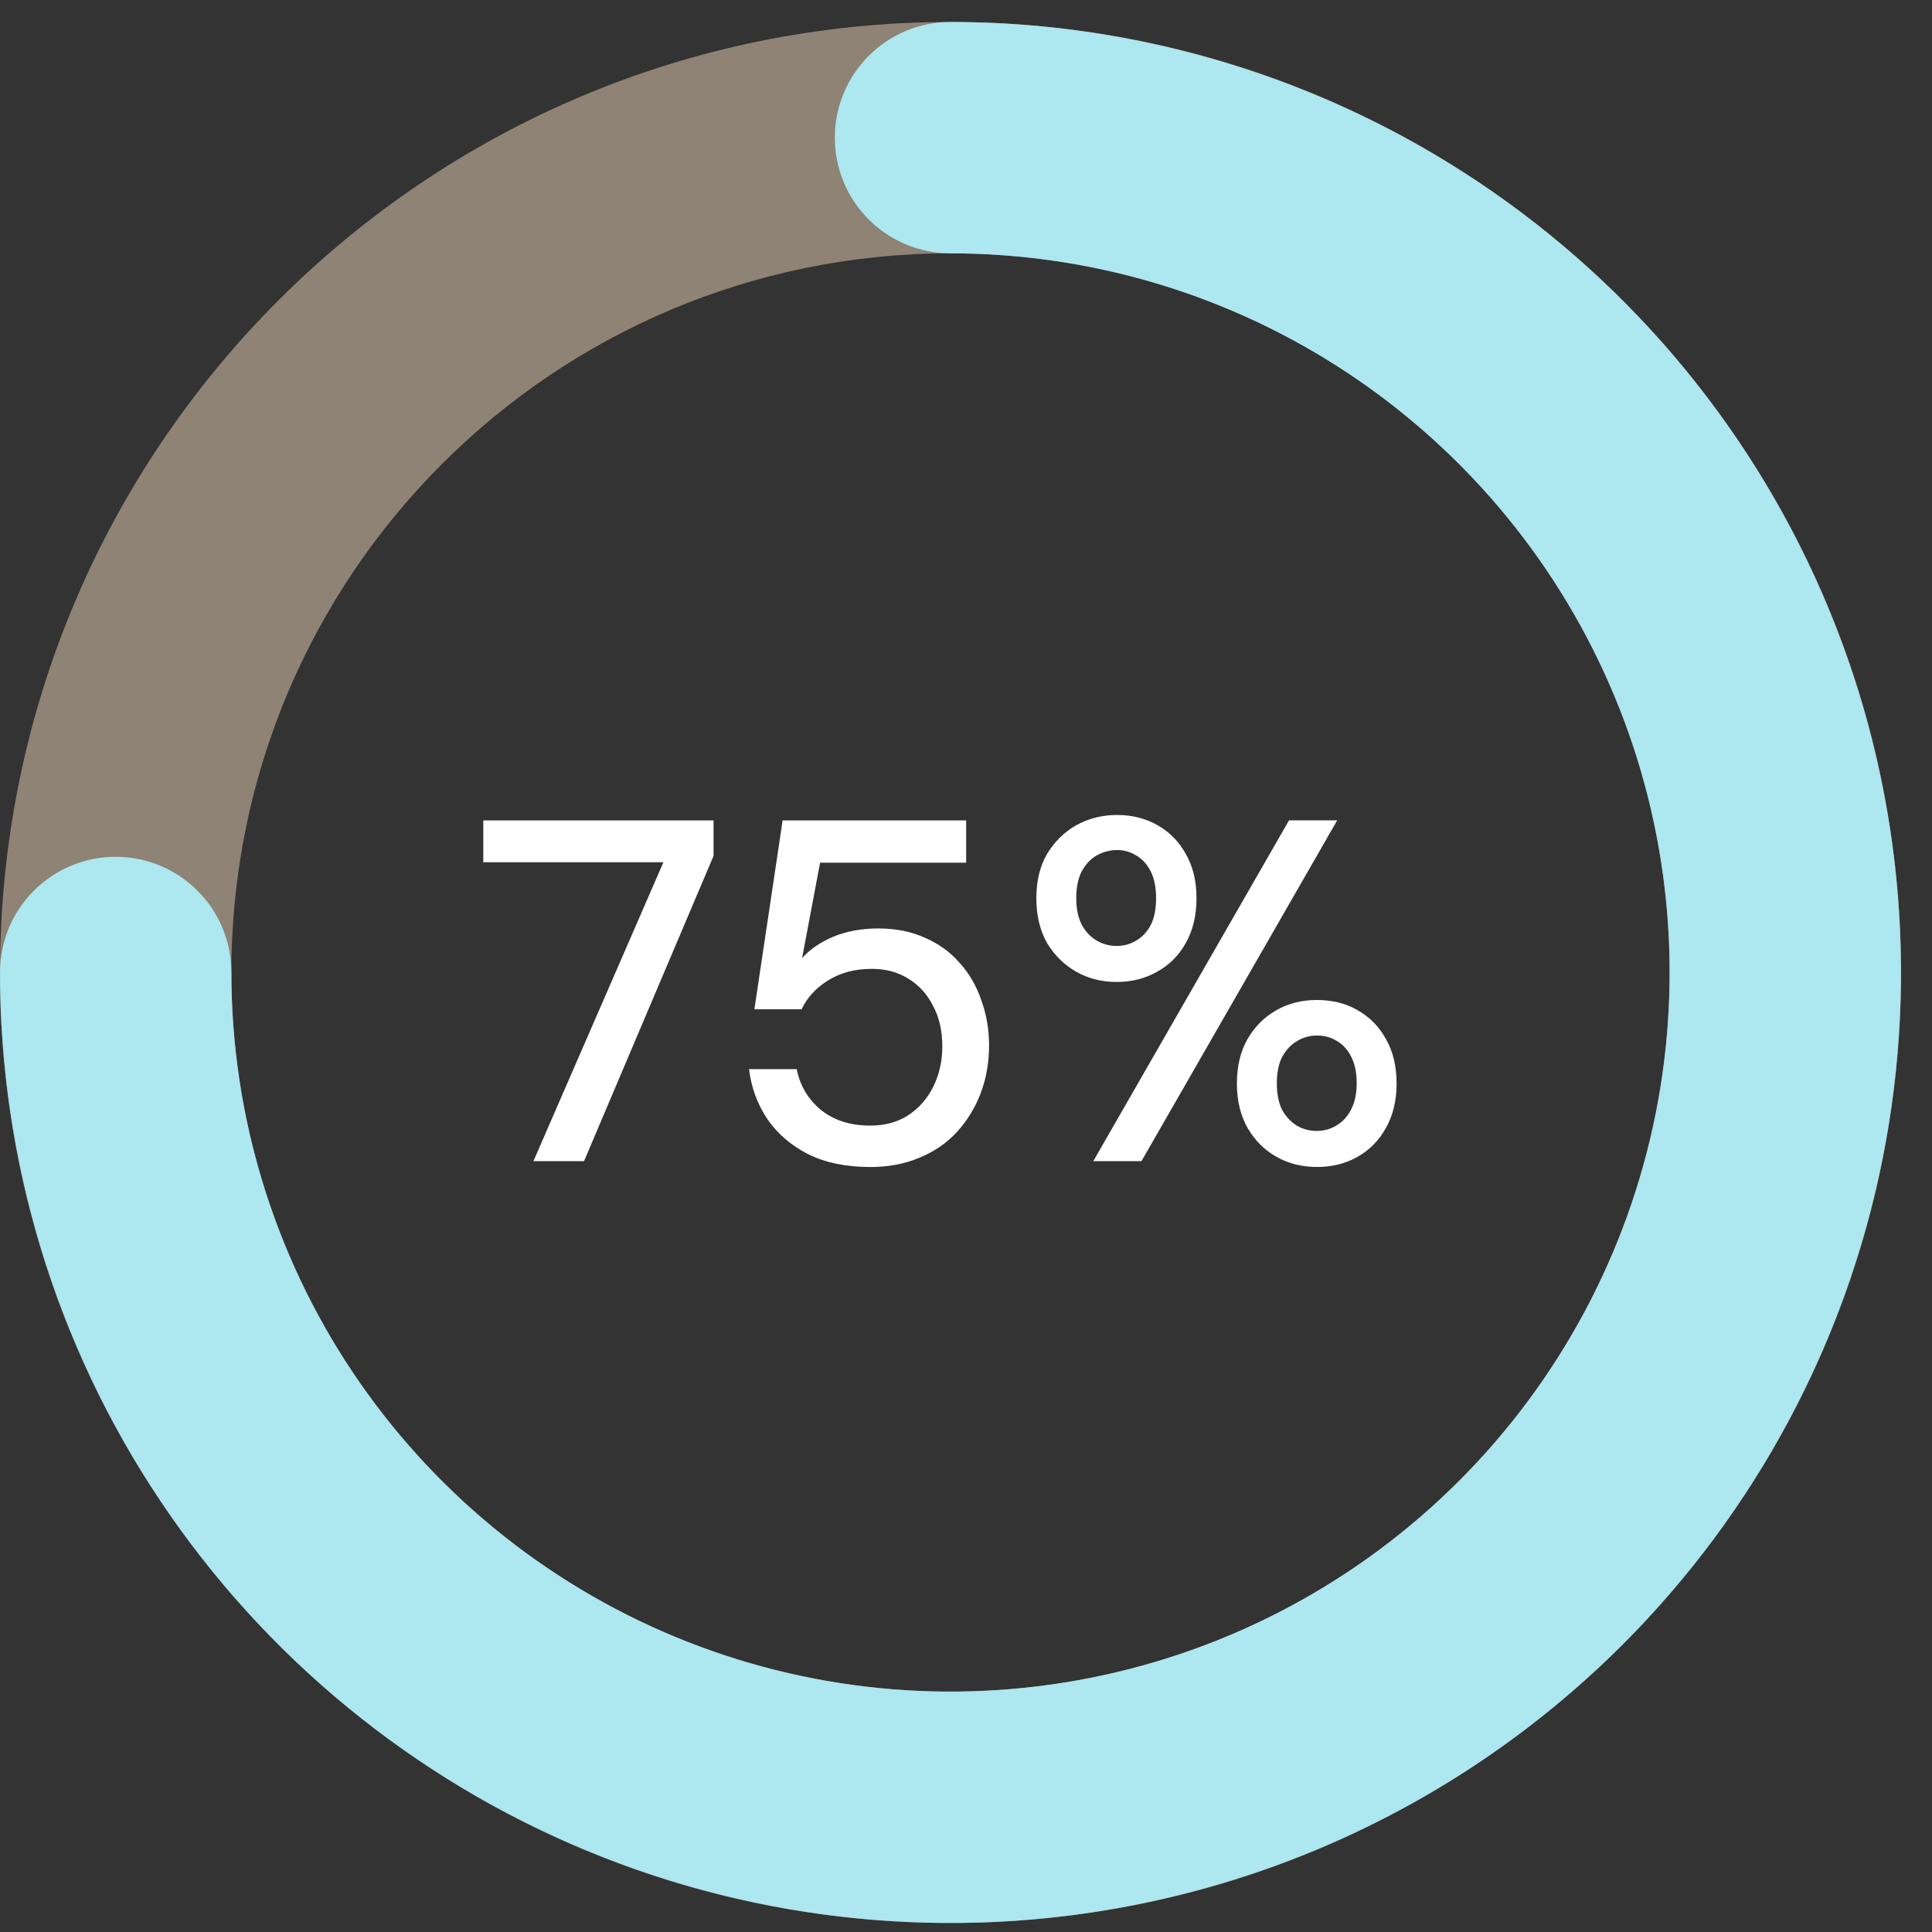 <svg width="46" height="46" viewBox="0 0 46 46" fill="none" xmlns="http://www.w3.org/2000/svg">
<rect x="0" y="0" width="46" height="46" fill="#333333" stroke="none"/>
<path d="M26.031 27.646L30.691 19.532H31.838L27.178 27.646H26.031ZM31.363 27.785C31 27.785 30.675 27.704 30.389 27.542C30.103 27.379 29.875 27.151 29.705 26.858C29.535 26.556 29.45 26.205 29.45 25.803C29.45 25.386 29.535 25.03 29.705 24.736C29.875 24.443 30.103 24.215 30.389 24.053C30.675 23.89 30.996 23.809 31.351 23.809C31.722 23.809 32.047 23.89 32.325 24.053C32.611 24.215 32.835 24.443 32.997 24.736C33.167 25.03 33.252 25.386 33.252 25.803C33.252 26.205 33.167 26.556 32.997 26.858C32.835 27.151 32.611 27.379 32.325 27.542C32.039 27.704 31.718 27.785 31.363 27.785ZM31.34 26.927C31.517 26.927 31.676 26.885 31.815 26.8C31.962 26.715 32.078 26.591 32.163 26.429C32.255 26.259 32.302 26.046 32.302 25.791C32.302 25.536 32.259 25.328 32.174 25.165C32.089 24.995 31.974 24.868 31.827 24.783C31.688 24.698 31.529 24.655 31.351 24.655C31.189 24.655 31.035 24.698 30.888 24.783C30.741 24.868 30.621 24.995 30.528 25.165C30.443 25.328 30.401 25.536 30.401 25.791C30.401 26.046 30.443 26.259 30.528 26.429C30.621 26.591 30.737 26.715 30.876 26.8C31.023 26.885 31.177 26.927 31.34 26.927ZM26.587 23.38C26.232 23.38 25.911 23.299 25.625 23.137C25.339 22.975 25.108 22.747 24.93 22.453C24.76 22.152 24.675 21.796 24.675 21.387C24.675 20.977 24.76 20.625 24.93 20.332C25.108 20.038 25.339 19.81 25.625 19.648C25.919 19.486 26.244 19.404 26.599 19.404C26.954 19.404 27.275 19.486 27.561 19.648C27.847 19.81 28.071 20.038 28.233 20.332C28.403 20.625 28.488 20.977 28.488 21.387C28.488 21.796 28.403 22.152 28.233 22.453C28.071 22.747 27.843 22.975 27.549 23.137C27.264 23.299 26.943 23.38 26.587 23.38ZM26.587 22.523C26.757 22.523 26.912 22.48 27.051 22.395C27.198 22.31 27.314 22.186 27.399 22.024C27.484 21.854 27.526 21.642 27.526 21.387C27.526 21.132 27.484 20.919 27.399 20.749C27.314 20.579 27.198 20.452 27.051 20.367C26.912 20.282 26.761 20.239 26.599 20.239C26.429 20.239 26.267 20.282 26.112 20.367C25.965 20.452 25.846 20.579 25.753 20.749C25.668 20.919 25.625 21.132 25.625 21.387C25.625 21.634 25.668 21.843 25.753 22.013C25.846 22.183 25.965 22.31 26.112 22.395C26.259 22.48 26.417 22.523 26.587 22.523Z" fill="white"/>
<path d="M20.72 27.786C20.148 27.786 19.658 27.685 19.248 27.484C18.839 27.276 18.514 26.997 18.274 26.65C18.035 26.294 17.888 25.896 17.834 25.456H18.97C19.047 25.85 19.24 26.174 19.549 26.429C19.859 26.677 20.249 26.8 20.72 26.8C21.076 26.8 21.381 26.715 21.636 26.545C21.891 26.375 22.088 26.147 22.227 25.861C22.366 25.576 22.436 25.259 22.436 24.911C22.436 24.54 22.362 24.219 22.215 23.949C22.076 23.671 21.879 23.454 21.624 23.3C21.377 23.145 21.087 23.068 20.755 23.068C20.353 23.068 20.005 23.161 19.712 23.346C19.426 23.524 19.217 23.752 19.086 24.03H17.962L18.634 19.533H23.004V20.541H19.526L19.097 22.813C19.283 22.604 19.53 22.434 19.839 22.303C20.156 22.172 20.515 22.106 20.917 22.106C21.327 22.106 21.694 22.179 22.018 22.326C22.343 22.465 22.617 22.662 22.841 22.917C23.073 23.172 23.247 23.47 23.363 23.81C23.487 24.15 23.549 24.509 23.549 24.888C23.549 25.297 23.483 25.676 23.351 26.024C23.22 26.372 23.031 26.681 22.784 26.951C22.544 27.214 22.246 27.419 21.891 27.565C21.543 27.712 21.153 27.786 20.72 27.786Z" fill="white"/>
<path d="M12.701 27.646L15.796 20.529H11.507V19.533H16.989V20.379L13.906 27.646H12.701Z" fill="white"/>
<path fill-rule="evenodd" clip-rule="evenodd" d="M22.631 6.032C13.175 6.032 5.509 13.698 5.509 23.154C5.509 32.611 13.175 40.276 22.631 40.276C32.087 40.276 39.753 32.611 39.753 23.154C39.753 13.698 32.087 6.032 22.631 6.032ZM0 23.154C0 10.656 10.132 0.523 22.631 0.523C35.13 0.523 45.262 10.656 45.262 23.154C45.262 35.653 35.13 45.785 22.631 45.785C10.132 45.785 0 35.653 0 23.154Z" fill="#8E8374"/>
<path fill-rule="evenodd" clip-rule="evenodd" d="M19.877 3.278C19.877 1.757 21.11 0.523 22.631 0.523C27.107 0.523 31.482 1.851 35.204 4.337C38.925 6.824 41.826 10.359 43.539 14.494C45.252 18.629 45.7 23.179 44.827 27.569C43.954 31.959 41.798 35.992 38.633 39.157C35.468 42.322 31.436 44.477 27.046 45.35C22.656 46.224 18.106 45.775 13.97 44.062C9.835 42.35 6.301 39.449 3.814 35.727C1.327 32.006 0 27.63 0 23.154C0 21.633 1.233 20.4 2.754 20.4C4.275 20.4 5.509 21.633 5.509 23.154C5.509 26.541 6.513 29.851 8.394 32.667C10.276 35.483 12.95 37.677 16.078 38.973C19.207 40.269 22.65 40.608 25.971 39.947C29.293 39.287 32.343 37.656 34.738 35.261C37.133 32.867 38.763 29.816 39.424 26.495C40.085 23.173 39.746 19.731 38.45 16.602C37.154 13.473 34.959 10.799 32.144 8.918C29.328 7.036 26.017 6.032 22.631 6.032C21.11 6.032 19.877 4.799 19.877 3.278Z" fill="#ADE7F0"/>
</svg>
